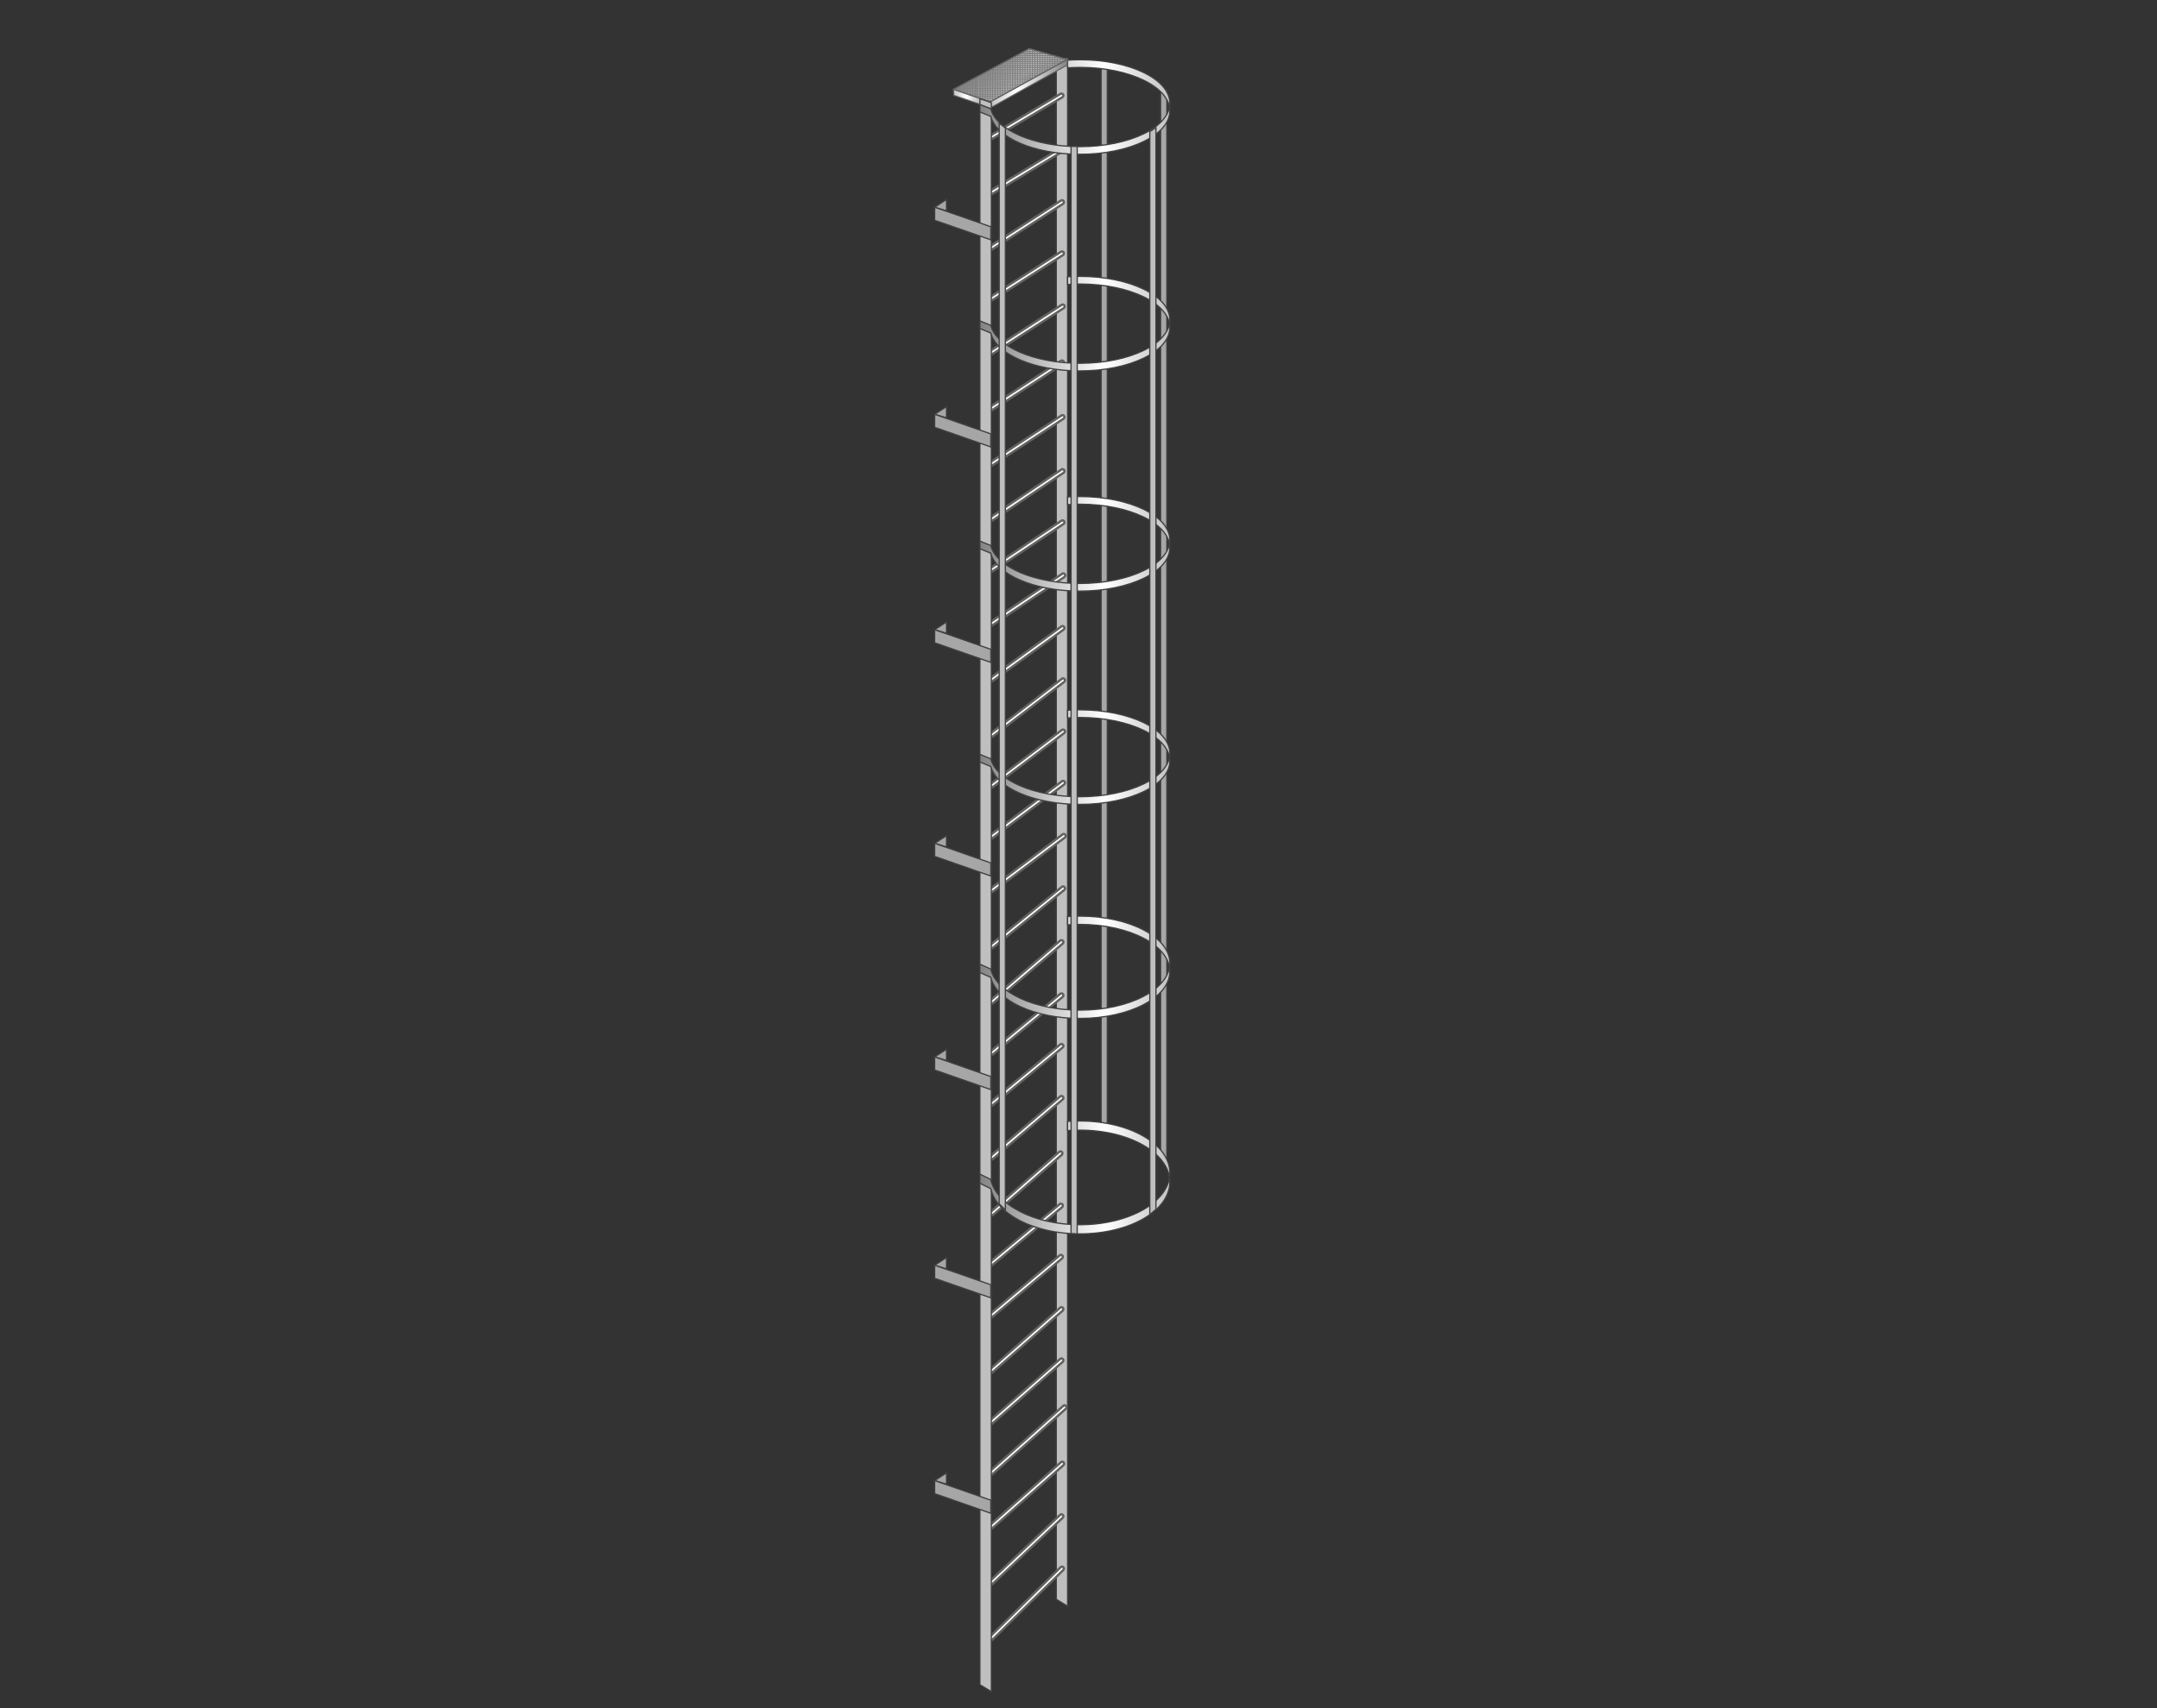 <?xml version="1.0" encoding="utf-8"?>
<!-- Generator: Adobe Illustrator 25.0.1, SVG Export Plug-In . SVG Version: 6.00 Build 0)  -->
<svg version="1.1" id="Layer_1" xmlns="http://www.w3.org/2000/svg" xmlns:xlink="http://www.w3.org/1999/xlink" x="0px" y="0px"
	 width="2000px" height="1584px" viewBox="0 0 2000 1584" style="enable-background:new 0 0 2000 1584;" xml:space="preserve">
<rect x="0" y="0" width="2000" height="1584" fill="#333333" stroke="none"/>
<style type="text/css">
	.st0{fill:#A6A6A6;stroke:#404040;stroke-width:1.143;stroke-linecap:round;}
	.st1{fill:#BFBFBF;stroke:#404040;stroke-width:1.143;stroke-linecap:round;}
	.st2{fill:none;stroke:#626261;stroke-width:5.717;stroke-linecap:round;}
	.st3{fill:none;stroke:#FFFFFF;stroke-width:1.429;stroke-linecap:round;}
	.st4{fill:url(#SVGID_1_);stroke:#404040;stroke-width:1.143;stroke-linecap:round;}
	.st5{fill:url(#SVGID_2_);stroke:#404040;stroke-width:1.143;stroke-linecap:round;}
	.st6{fill:url(#SVGID_3_);stroke:#404040;stroke-width:1.143;stroke-linecap:round;}
	.st7{fill:url(#SVGID_4_);stroke:#404040;stroke-width:1.143;stroke-linecap:round;}
	.st8{fill:url(#SVGID_5_);stroke:#404040;stroke-width:1.143;stroke-linecap:round;}
	.st9{fill:url(#SVGID_6_);stroke:#404040;stroke-width:1.143;stroke-linecap:round;}
	.st10{fill:#808080;stroke:#626261;}
	.st11{fill:url(#SVGID_7_);stroke:#626261;}
	.st12{stroke:#626261;}
	.st13{fill:#FFFFFF;stroke:#626261;}
	.st14{fill:url(#SVGID_8_);stroke:#626261;}
	.st15{fill:url(#SVGID_9_);stroke:#626261;}
	.st16{fill:url(#SVGID_10_);stroke:#626261;}
	.st17{fill:url(#SVGID_11_);stroke:#808080;}
	.st18{fill:url(#SVGID_12_);stroke:#808080;}
	.st19{fill:url(#SVGID_13_);stroke:#808080;}
	.st20{fill:url(#SVGID_14_);stroke:#808080;}
	.st21{fill:url(#SVGID_15_);stroke:#808080;}
	.st22{fill:url(#SVGID_16_);stroke:#808080;}
	.st23{fill:url(#SVGID_17_);stroke:#808080;}
	.st24{fill:url(#SVGID_18_);stroke:#808080;}
	.st25{fill:url(#SVGID_19_);stroke:#808080;}
	.st26{fill:url(#SVGID_20_);stroke:#808080;}
	.st27{fill:url(#SVGID_21_);stroke:#808080;}
	.st28{fill:url(#SVGID_22_);stroke:#808080;}
	.st29{fill:url(#SVGID_23_);stroke:#808080;}
	.st30{fill:url(#SVGID_24_);stroke:#808080;}
	.st31{fill:url(#SVGID_25_);stroke:#808080;}
	.st32{fill:url(#SVGID_26_);stroke:#808080;}
	.st33{fill:url(#SVGID_27_);stroke:#808080;}
	.st34{fill:url(#SVGID_28_);stroke:#808080;}
	.st35{fill:url(#SVGID_29_);stroke:#808080;}
	.st36{fill:url(#SVGID_30_);stroke:#808080;}
	.st37{fill:url(#SVGID_31_);stroke:#808080;}
	.st38{fill:url(#SVGID_32_);stroke:#808080;}
	.st39{fill:url(#SVGID_33_);stroke:#808080;}
	.st40{fill:url(#SVGID_34_);stroke:#808080;}
	.st41{fill:url(#SVGID_35_);stroke:#808080;}
	.st42{fill:url(#SVGID_36_);stroke:#808080;}
	.st43{fill:url(#SVGID_37_);stroke:#808080;}
	.st44{fill:url(#SVGID_38_);stroke:#808080;}
	.st45{fill:url(#SVGID_39_);stroke:#808080;}
	.st46{fill:url(#SVGID_40_);stroke:#808080;}
	.st47{fill:url(#SVGID_41_);stroke:#808080;}
	.st48{fill:url(#SVGID_42_);stroke:#808080;}
	.st49{fill:url(#SVGID_43_);stroke:#808080;}
	.st50{fill:url(#SVGID_44_);stroke:#808080;}
	.st51{fill:url(#SVGID_45_);stroke:#808080;}
	.st52{fill:url(#SVGID_46_);stroke:#808080;}
	.st53{fill:url(#SVGID_47_);stroke:#808080;}
	.st54{fill:url(#SVGID_48_);stroke:#808080;}
	.st55{fill:url(#SVGID_49_);stroke:#808080;}
	.st56{fill:url(#SVGID_50_);stroke:#808080;}
	.st57{fill:url(#SVGID_51_);stroke:#808080;}
	.st58{fill:url(#SVGID_52_);stroke:#808080;}
	.st59{fill:url(#SVGID_53_);stroke:#808080;}
	.st60{fill:url(#SVGID_54_);stroke:#808080;}
	.st61{fill:url(#SVGID_55_);stroke:#808080;}
	.st62{fill:url(#SVGID_56_);stroke:#808080;}
	.st63{fill:url(#SVGID_57_);stroke:#808080;}
	.st64{fill:url(#SVGID_58_);stroke:#808080;}
	.st65{fill:url(#SVGID_59_);stroke:#808080;}
	.st66{fill:url(#SVGID_60_);stroke:#808080;}
	.st67{fill:url(#SVGID_61_);stroke:#808080;}
	.st68{fill:url(#SVGID_62_);stroke:#808080;}
	.st69{fill:url(#SVGID_63_);stroke:#808080;}
	.st70{fill:url(#SVGID_64_);stroke:#808080;}
	.st71{fill:url(#SVGID_65_);stroke:#808080;}
	.st72{fill:url(#SVGID_66_);stroke:#808080;}
	.st73{fill:url(#SVGID_67_);stroke:#808080;}
	.st74{fill:url(#SVGID_68_);stroke:#808080;}
	.st75{fill:url(#SVGID_69_);stroke:#808080;}
	.st76{fill:url(#SVGID_70_);stroke:#808080;}
	.st77{fill:url(#SVGID_71_);stroke:#808080;}
	.st78{fill:url(#SVGID_72_);stroke:#808080;}
	.st79{fill:url(#SVGID_73_);stroke:#808080;}
	.st80{fill:url(#SVGID_74_);stroke:#808080;}
	.st81{fill:url(#SVGID_75_);stroke:#808080;}
	.st82{fill:url(#SVGID_76_);stroke:#808080;}
	.st83{fill:url(#SVGID_77_);stroke:#808080;}
	.st84{fill:url(#SVGID_78_);stroke:#808080;}
	.st85{fill:url(#SVGID_79_);stroke:#808080;}
	.st86{fill:url(#SVGID_80_);stroke:#808080;}
	.st87{fill:url(#SVGID_81_);stroke:#808080;}
	.st88{fill:url(#SVGID_82_);stroke:#808080;}
	.st89{fill:url(#SVGID_83_);stroke:#808080;}
	.st90{fill:url(#SVGID_84_);stroke:#808080;}
	.st91{fill:url(#SVGID_85_);stroke:#808080;}
	.st92{fill:url(#SVGID_86_);stroke:#808080;}
	.st93{fill:url(#SVGID_87_);stroke:#808080;}
	.st94{fill:url(#SVGID_88_);stroke:#808080;}
	.st95{fill:none;stroke:#626261;}
</style>
<polygon class="st0" points="866.6,192.2 877.6,185 877.6,195.5 "/>
<polygon class="st0" points="1026.7,1047.4 1026.7,57.8 1021,57.2 1021,1046.7 "/>
<polygon class="st0" points="1081.9,1080.8 1081.9,83.8 1076.1,80.5 1076.1,1071.9 "/>
<polygon class="st1" points="989.9,1489.6 989.9,55.8 979.4,52.1 979.4,1483.2 "/>
<line class="st2" x1="917.7" y1="128.1" x2="984.2" y2="88.6"/>
<line class="st2" x1="917.7" y1="179.2" x2="984.2" y2="139"/>
<line class="st2" x1="918.1" y1="230.4" x2="984.7" y2="187.5"/>
<line class="st2" x1="917.7" y1="277.8" x2="984.7" y2="235"/>
<line class="st2" x1="917.7" y1="327.8" x2="985.4" y2="284.2"/>
<line class="st2" x1="918.1" y1="379.4" x2="984.7" y2="336.1"/>
<line class="st2" x1="918.6" y1="430.5" x2="985.2" y2="386.8"/>
<line class="st2" x1="918.6" y1="481.7" x2="985.2" y2="436.9"/>
<line class="st2" x1="918.1" y1="529.2" x2="985.2" y2="484.4"/>
<line class="st2" x1="918.1" y1="579.1" x2="985.9" y2="533.6"/>
<line class="st2" x1="918.6" y1="630.7" x2="985.2" y2="582.4"/>
<line class="st2" x1="919.1" y1="681.9" x2="985.7" y2="630.9"/>
<line class="st2" x1="919.1" y1="728.8" x2="985.7" y2="678.4"/>
<line class="st2" x1="918.6" y1="776.3" x2="985.7" y2="726"/>
<line class="st2" x1="918.6" y1="826.2" x2="986.4" y2="775.2"/>
<line class="st2" x1="919.1" y1="877.9" x2="985.7" y2="823.9"/>
<line class="st2" x1="919.6" y1="929" x2="984.2" y2="873.7"/>
<line class="st2" x1="919.6" y1="976.4" x2="984.2" y2="923.1"/>
<line class="st2" x1="919.1" y1="1023.8" x2="984.2" y2="970"/>
<line class="st2" x1="919.1" y1="1073.8" x2="984.2" y2="1018.2"/>
<line class="st2" x1="919.6" y1="1125.4" x2="983.3" y2="1069.6"/>
<line class="st2" x1="917" y1="1173.5" x2="983.7" y2="1118.1"/>
<line class="st2" x1="917.7" y1="1221.1" x2="983.7" y2="1165.6"/>
<line class="st2" x1="918.1" y1="1272.2" x2="984.2" y2="1214.1"/>
<line class="st2" x1="918.1" y1="1319.6" x2="984.2" y2="1261.6"/>
<line class="st2" x1="917.7" y1="1367" x2="987.1" y2="1305.1"/>
<line class="st2" x1="917.7" y1="1417" x2="984.9" y2="1357.4"/>
<line class="st2" x1="918.1" y1="1468.6" x2="984.2" y2="1406.2"/>
<line class="st2" x1="918.6" y1="1519.7" x2="984.7" y2="1454.7"/>
<line class="st3" x1="917.7" y1="128.1" x2="984.2" y2="88.6"/>
<line class="st3" x1="917.7" y1="179.2" x2="984.2" y2="139"/>
<line class="st3" x1="918.1" y1="230.4" x2="984.7" y2="187.5"/>
<line class="st3" x1="917.7" y1="277.8" x2="984.7" y2="235"/>
<line class="st3" x1="917.7" y1="327.8" x2="985.4" y2="284.2"/>
<line class="st3" x1="918.1" y1="379.4" x2="984.7" y2="336.1"/>
<line class="st3" x1="918.6" y1="430.5" x2="985.2" y2="386.8"/>
<line class="st3" x1="918.6" y1="481.7" x2="985.2" y2="436.9"/>
<line class="st3" x1="918.1" y1="529.2" x2="985.2" y2="484.4"/>
<line class="st3" x1="918.1" y1="579.1" x2="985.9" y2="533.6"/>
<line class="st3" x1="918.6" y1="630.7" x2="985.2" y2="582.4"/>
<line class="st3" x1="919.1" y1="681.9" x2="985.7" y2="630.9"/>
<line class="st3" x1="919.1" y1="728.8" x2="985.7" y2="678.4"/>
<line class="st3" x1="918.6" y1="776.3" x2="985.7" y2="726"/>
<line class="st3" x1="918.6" y1="826.2" x2="986.4" y2="775.2"/>
<line class="st3" x1="919.1" y1="877.9" x2="985.7" y2="823.9"/>
<line class="st3" x1="919.6" y1="929" x2="984.2" y2="873.7"/>
<line class="st3" x1="919.6" y1="976.4" x2="984.2" y2="923.1"/>
<line class="st3" x1="919.1" y1="1023.8" x2="984.2" y2="970"/>
<line class="st3" x1="919.1" y1="1073.8" x2="984.2" y2="1018.2"/>
<line class="st3" x1="919.6" y1="1125.4" x2="983.3" y2="1069.6"/>
<line class="st3" x1="917" y1="1173.5" x2="983.7" y2="1118.1"/>
<line class="st3" x1="917.7" y1="1221.1" x2="983.7" y2="1165.6"/>
<line class="st3" x1="918.1" y1="1272.2" x2="984.2" y2="1214.1"/>
<line class="st3" x1="918.1" y1="1319.6" x2="984.2" y2="1261.6"/>
<line class="st3" x1="917.7" y1="1367" x2="987.1" y2="1305.1"/>
<line class="st3" x1="917.7" y1="1417" x2="984.9" y2="1357.4"/>
<line class="st3" x1="918.1" y1="1468.6" x2="984.2" y2="1406.2"/>
<line class="st3" x1="918.6" y1="1519.7" x2="984.7" y2="1454.7"/>
<polygon class="st1" points="919.2,1568.8 919.2,93.6 908.6,89.9 908.6,1562.4 "/>
<linearGradient id="SVGID_1_" gradientUnits="userSpaceOnUse" x1="1146.77" y1="-52.267" x2="870.655" y2="-52.267" gradientTransform="matrix(0.665 0 0 0.665 325.751 134.064)">
	<stop  offset="0" style="stop-color:#BFBFBF"/>
	<stop  offset="0.35" style="stop-color:#FFFFFF"/>
	<stop  offset="1" style="stop-color:#808080"/>
</linearGradient>
<path class="st4" d="M989.9,62.9c3.7-0.2,7.5-0.4,11.4-0.4c46,0,83.4,18.1,83.4,40.3c0,22.3-37.3,40.3-83.4,40.3
	c-42.5,0-77.5-15.4-82.7-35.2l-10-4.1v-7.1l10,4.1c5.2,19.9,40.2,35.2,82.7,35.2c46,0,83.4-18.1,83.4-40.3
	c0-22.3-37.3-40.3-83.4-40.3c-3.9,0-7.7,0.1-11.4,0.4L989.9,62.9z"/>
<linearGradient id="SVGID_2_" gradientUnits="userSpaceOnUse" x1="1146.77" y1="249.738" x2="870.655" y2="249.738" gradientTransform="matrix(0.665 0 0 0.665 325.751 134.064)">
	<stop  offset="0" style="stop-color:#BFBFBF"/>
	<stop  offset="0.35" style="stop-color:#FFFFFF"/>
	<stop  offset="1" style="stop-color:#808080"/>
</linearGradient>
<path class="st5" d="M989.9,263.8c3.7-0.2,7.5-0.4,11.4-0.4c46,0,83.4,18.1,83.4,40.3c0,22.3-37.3,40.3-83.4,40.3
	c-42.5,0-77.5-15.4-82.7-35.2l-10-4.1v-7.1l10,4.1c5.2,19.9,40.2,35.2,82.7,35.2c46,0,83.4-18.1,83.4-40.3
	c0-22.3-37.3-40.3-83.4-40.3c-3.9,0-7.7,0.1-11.4,0.4L989.9,263.8z"/>
<linearGradient id="SVGID_3_" gradientUnits="userSpaceOnUse" x1="1146.77" y1="556.626" x2="870.655" y2="556.626" gradientTransform="matrix(0.665 0 0 0.665 325.751 134.064)">
	<stop  offset="0" style="stop-color:#BFBFBF"/>
	<stop  offset="0.35" style="stop-color:#FFFFFF"/>
	<stop  offset="1" style="stop-color:#808080"/>
</linearGradient>
<path class="st6" d="M989.9,468c3.7-0.2,7.5-0.4,11.4-0.4c46,0,83.4,18.1,83.4,40.3c0,22.3-37.3,40.3-83.4,40.3
	c-42.5,0-77.5-15.4-82.7-35.2l-10-4.1v-7.1l10,4.1c5.2,19.9,40.2,35.2,82.7,35.2c46,0,83.4-18.1,83.4-40.3
	c0-22.3-37.3-40.3-83.4-40.3c-3.9,0-7.7,0.1-11.4,0.4L989.9,468z"/>
<linearGradient id="SVGID_4_" gradientUnits="userSpaceOnUse" x1="1146.77" y1="853.924" x2="870.655" y2="853.924" gradientTransform="matrix(0.665 0 0 0.665 325.751 134.064)">
	<stop  offset="0" style="stop-color:#BFBFBF"/>
	<stop  offset="0.35" style="stop-color:#FFFFFF"/>
	<stop  offset="1" style="stop-color:#808080"/>
</linearGradient>
<path class="st7" d="M989.9,665.8c3.7-0.2,7.5-0.4,11.4-0.4c46,0,83.4,18.1,83.4,40.3c0,22.3-37.3,40.3-83.4,40.3
	c-42.5,0-77.5-15.4-82.7-35.2l-10-4.1v-7.1l10,4.1c5.2,19.9,40.2,35.2,82.7,35.2c46,0,83.4-18.1,83.4-40.3
	c0-22.3-37.3-40.3-83.4-40.3c-3.9,0-7.7,0.1-11.4,0.4L989.9,665.8z"/>
<linearGradient id="SVGID_5_" gradientUnits="userSpaceOnUse" x1="1146.77" y1="1146.936" x2="870.655" y2="1146.936" gradientTransform="matrix(0.665 0 0 0.665 325.751 134.064)">
	<stop  offset="0" style="stop-color:#BFBFBF"/>
	<stop  offset="0.35" style="stop-color:#FFFFFF"/>
	<stop  offset="1" style="stop-color:#808080"/>
</linearGradient>
<path class="st8" d="M989.9,857.7c3.7-0.3,7.5-0.4,11.4-0.4c46,0,83.4,19.5,83.4,43.6s-37.3,43.6-83.4,43.6
	c-42.5,0-77.5-16.6-82.7-38.1l-10-4.5v-7.7l10,4.5c5.2,21.5,40.2,38.1,82.7,38.1c46,0,83.4-19.5,83.4-43.6
	c0-24.1-37.3-43.6-83.4-43.6c-3.9,0-7.7,0.1-11.4,0.4L989.9,857.7z"/>
<linearGradient id="SVGID_6_" gradientUnits="userSpaceOnUse" x1="1146.77" y1="1439.785" x2="870.655" y2="1439.785" gradientTransform="matrix(0.665 0 0 0.665 325.751 134.064)">
	<stop  offset="0" style="stop-color:#BFBFBF"/>
	<stop  offset="0.35" style="stop-color:#FFFFFF"/>
	<stop  offset="1" style="stop-color:#808080"/>
</linearGradient>
<path class="st9" d="M989.9,1048.5c3.7-0.3,7.5-0.4,11.4-0.4c46,0,83.4,21.5,83.4,48.1c0,26.6-37.3,48.1-83.4,48.1
	c-42.5,0-77.5-18.3-82.7-42l-10-4.9v-8.5l10,4.9c5.2,23.7,40.2,42,82.7,42c46,0,83.4-21.5,83.4-48.1c0-26.6-37.3-48.1-83.4-48.1
	c-3.9,0-7.7,0.2-11.4,0.4L989.9,1048.5z"/>
<polygon class="st1" points="1071.8,1121.6 1071.8,118.3 1066.1,122.1 1066.1,1126.4 "/>
<polygon class="st1" points="998.8,1144.3 998.8,135.8 993.1,135.8 993.1,1143.9 "/>
<polygon class="st1" points="932.2,1122 932.2,118.7 926.5,114.3 926.5,1116.5 "/>
<polygon class="st0" points="918.7,210.3 866.6,192.2 866.6,204.3 918.7,222.4 "/>
<polygon class="st0" points="866.6,384.2 877.6,377.1 877.6,387.5 "/>
<polygon class="st0" points="918.7,402.4 866.6,384.2 866.6,396.3 918.7,414.5 "/>
<polygon class="st0" points="866.6,584 877.6,576.8 877.6,587.3 "/>
<polygon class="st0" points="918.7,602.2 866.6,584 866.6,596.1 918.7,614.3 "/>
<polygon class="st0" points="866.6,782.1 877.6,775 877.6,785.4 "/>
<polygon class="st0" points="918.7,800.3 866.6,782.1 866.6,794.2 918.7,812.4 "/>
<polygon class="st0" points="866.6,980.2 877.6,973.1 877.6,983.5 "/>
<polygon class="st0" points="918.7,998.4 866.6,980.2 866.6,992.3 918.7,1010.5 "/>
<polygon class="st0" points="866.6,1173.4 877.6,1166.2 877.6,1176.7 "/>
<polygon class="st0" points="918.7,1191.5 866.6,1173.4 866.6,1185.5 918.7,1203.6 "/>
<polygon class="st0" points="866.6,1373.1 877.6,1366 877.6,1376.4 "/>
<polygon class="st0" points="918.7,1391.3 866.6,1373.1 866.6,1385.2 918.7,1403.4 "/>
<g>
	<g>
		<g>
			<polygon class="st10" points="959.9,53.7 960,75.8 960.8,76.3 960.7,54.3 			"/>
			<g>
				
					<linearGradient id="SVGID_7_" gradientUnits="userSpaceOnUse" x1="893.259" y1="85.201" x2="905.642" y2="72.819" gradientTransform="matrix(1 -5.700000e-03 5.700000e-03 1 64.955 -7.176)">
					<stop  offset="0" style="stop-color:#BFBFBF"/>
					<stop  offset="0.35" style="stop-color:#FFFFFF"/>
					<stop  offset="1" style="stop-color:#808080"/>
				</linearGradient>
				<path class="st11" d="M959.9,61.2l16.2,4.7l-16.2,7.8V61.2z"/>
			</g>
			<polygon class="st10" points="954.3,75.6 950.6,77.9 950.6,53.4 954.1,50.8 			"/>
			<path class="st12" d="M952.2,58.2c0.2-0.1,0.4-0.1,0.5,0c0.2,0.2,0.2,0.5,0,0.8c-0.2,0.3-0.6,0.4-0.8,0.2c0,0,0-0.1-0.1-0.1
				c0.1,0,0.2-0.1,0.3-0.2C952.4,58.7,952.4,58.4,952.2,58.2z"/>
			<path class="st13" d="M951.9,58.4c0.1-0.1,0.1-0.2,0.2-0.2c0,0,0,0,0.1,0c0.2,0.2,0.2,0.5,0,0.7c-0.1,0.1-0.2,0.2-0.3,0.2
				C951.8,59,951.8,58.7,951.9,58.4z"/>
			<path class="st12" d="M952.3,73.3c0.2-0.1,0.4-0.1,0.5,0c0.2,0.2,0.2,0.5,0,0.8c-0.2,0.3-0.6,0.4-0.8,0.2c0,0,0-0.1-0.1-0.1
				c0.1,0,0.2-0.1,0.3-0.2C952.5,73.8,952.5,73.4,952.3,73.3z"/>
			<path class="st13" d="M952,73.5c0.1-0.1,0.1-0.2,0.2-0.2c0,0,0,0,0.1,0c0.2,0.2,0.2,0.5,0,0.7c-0.1,0.1-0.2,0.2-0.3,0.2
				C951.8,74,951.8,73.7,952,73.5z"/>
		</g>
		
			<linearGradient id="SVGID_8_" gradientUnits="userSpaceOnUse" x1="-4215.69" y1="-545.423" x2="-4103.031" y2="-658.082" gradientTransform="matrix(-0.36 2.000000e-03 2.000000e-03 0.36 -559.261 293.934)">
			<stop  offset="0" style="stop-color:#BFBFBF"/>
			<stop  offset="0.35" style="stop-color:#FFFFFF"/>
			<stop  offset="1" style="stop-color:#808080"/>
		</linearGradient>
		<polygon class="st14" points="884.2,82.8 954.3,45.1 989.6,55.2 920.7,96.3 		"/>
		
			<linearGradient id="SVGID_9_" gradientUnits="userSpaceOnUse" x1="-4103.947" y1="-577.795" x2="-4309.131" y2="-577.795" gradientTransform="matrix(-0.36 2.000000e-03 2.000000e-03 0.36 -559.261 293.934)">
			<stop  offset="0" style="stop-color:#BFBFBF"/>
			<stop  offset="0.35" style="stop-color:#FFFFFF"/>
			<stop  offset="1" style="stop-color:#808080"/>
		</linearGradient>
		<polygon class="st15" points="989.6,55 918.1,94.5 918.3,100 989.5,60.3 		"/>
		
			<linearGradient id="SVGID_10_" gradientUnits="userSpaceOnUse" x1="-4011.02" y1="-540.177" x2="-4108.22" y2="-540.177" gradientTransform="matrix(-0.36 2.000000e-03 2.000000e-03 0.36 -559.261 293.934)">
			<stop  offset="0" style="stop-color:#BFBFBF"/>
			<stop  offset="0.35" style="stop-color:#FFFFFF"/>
			<stop  offset="1" style="stop-color:#808080"/>
		</linearGradient>
		<polygon class="st16" points="918.1,94.5 884.1,82.9 884.3,88.4 918,99.8 		"/>
	</g>
	<g>
		<g>
			
				<linearGradient id="SVGID_11_" gradientUnits="userSpaceOnUse" x1="1041.213" y1="46.013" x2="1046.24" y2="46.013" gradientTransform="matrix(-1 0 0 1 1998.973 0)">
				<stop  offset="0" style="stop-color:#BFBFBF"/>
				<stop  offset="0.35" style="stop-color:#FFFFFF"/>
				<stop  offset="1" style="stop-color:#808080"/>
			</linearGradient>
			<line class="st17" x1="957.8" y1="46" x2="952.7" y2="46"/>
			
				<linearGradient id="SVGID_12_" gradientUnits="userSpaceOnUse" x1="1036.578" y1="47.56" x2="1048.989" y2="47.56" gradientTransform="matrix(-1 0 0 1 1998.973 0)">
				<stop  offset="0" style="stop-color:#BFBFBF"/>
				<stop  offset="0.35" style="stop-color:#FFFFFF"/>
				<stop  offset="1" style="stop-color:#808080"/>
			</linearGradient>
			<line class="st18" x1="962.4" y1="47.6" x2="950" y2="47.5"/>
			
				<linearGradient id="SVGID_13_" gradientUnits="userSpaceOnUse" x1="1031.237" y1="49.032" x2="1051.346" y2="49.032" gradientTransform="matrix(-1 0 0 1 1998.973 0)">
				<stop  offset="0" style="stop-color:#BFBFBF"/>
				<stop  offset="0.35" style="stop-color:#FFFFFF"/>
				<stop  offset="1" style="stop-color:#808080"/>
			</linearGradient>
			<line class="st19" x1="967.7" y1="49.1" x2="947.6" y2="49"/>
			
				<linearGradient id="SVGID_14_" gradientUnits="userSpaceOnUse" x1="1026.68" y1="50.164" x2="1054.017" y2="50.164" gradientTransform="matrix(-1 0 0 1 1998.973 0)">
				<stop  offset="0" style="stop-color:#BFBFBF"/>
				<stop  offset="0.35" style="stop-color:#FFFFFF"/>
				<stop  offset="1" style="stop-color:#808080"/>
			</linearGradient>
			<line class="st20" x1="972.3" y1="50.2" x2="945" y2="50.2"/>
			
				<linearGradient id="SVGID_15_" gradientUnits="userSpaceOnUse" x1="1022.046" y1="51.637" x2="1056.452" y2="51.637" gradientTransform="matrix(-1 0 0 1 1998.973 0)">
				<stop  offset="0" style="stop-color:#BFBFBF"/>
				<stop  offset="0.35" style="stop-color:#FFFFFF"/>
				<stop  offset="1" style="stop-color:#808080"/>
			</linearGradient>
			<line class="st21" x1="976.9" y1="51.6" x2="942.5" y2="51.7"/>
			
				<linearGradient id="SVGID_16_" gradientUnits="userSpaceOnUse" x1="1017.097" y1="53.061" x2="1059.175" y2="53.061" gradientTransform="matrix(-1 0 0 1 1998.973 0)">
				<stop  offset="0" style="stop-color:#BFBFBF"/>
				<stop  offset="0.35" style="stop-color:#FFFFFF"/>
				<stop  offset="1" style="stop-color:#808080"/>
			</linearGradient>
			<line class="st22" x1="981.9" y1="53" x2="939.8" y2="53.1"/>
			
				<linearGradient id="SVGID_17_" gradientUnits="userSpaceOnUse" x1="1009.056" y1="54.498" x2="1061.793" y2="54.498" gradientTransform="matrix(-1 0 0 1 1998.973 0)">
				<stop  offset="0" style="stop-color:#BFBFBF"/>
				<stop  offset="0.35" style="stop-color:#FFFFFF"/>
				<stop  offset="1" style="stop-color:#808080"/>
			</linearGradient>
			<line class="st23" x1="989.9" y1="54.5" x2="937.2" y2="54.5"/>
			
				<linearGradient id="SVGID_18_" gradientUnits="userSpaceOnUse" x1="1011.57" y1="55.869" x2="1064.228" y2="55.869" gradientTransform="matrix(-1 0 0 1 1998.973 0)">
				<stop  offset="0" style="stop-color:#BFBFBF"/>
				<stop  offset="0.35" style="stop-color:#FFFFFF"/>
				<stop  offset="1" style="stop-color:#808080"/>
			</linearGradient>
			<line class="st24" x1="987.4" y1="55.9" x2="934.7" y2="55.8"/>
			
				<linearGradient id="SVGID_19_" gradientUnits="userSpaceOnUse" x1="1014.087" y1="57.242" x2="1066.742" y2="57.242" gradientTransform="matrix(-1 0 0 1 1998.973 0)">
				<stop  offset="0" style="stop-color:#BFBFBF"/>
				<stop  offset="0.35" style="stop-color:#FFFFFF"/>
				<stop  offset="1" style="stop-color:#808080"/>
			</linearGradient>
			<line class="st25" x1="984.9" y1="57.3" x2="932.2" y2="57.2"/>
			
				<linearGradient id="SVGID_20_" gradientUnits="userSpaceOnUse" x1="1016.6" y1="58.576" x2="1069.413" y2="58.576" gradientTransform="matrix(-1 0 0 1 1998.973 0)">
				<stop  offset="0" style="stop-color:#BFBFBF"/>
				<stop  offset="0.35" style="stop-color:#FFFFFF"/>
				<stop  offset="1" style="stop-color:#808080"/>
			</linearGradient>
			<line class="st26" x1="982.4" y1="58.7" x2="929.6" y2="58.5"/>
			
				<linearGradient id="SVGID_21_" gradientUnits="userSpaceOnUse" x1="1019.115" y1="60.062" x2="1071.848" y2="60.062" gradientTransform="matrix(-1 0 0 1 1998.973 0)">
				<stop  offset="0" style="stop-color:#BFBFBF"/>
				<stop  offset="0.35" style="stop-color:#FFFFFF"/>
				<stop  offset="1" style="stop-color:#808080"/>
			</linearGradient>
			<line class="st27" x1="979.9" y1="60.1" x2="927.1" y2="60.1"/>
			
				<linearGradient id="SVGID_22_" gradientUnits="userSpaceOnUse" x1="1021.631" y1="61.434" x2="1074.676" y2="61.434" gradientTransform="matrix(-1 0 0 1 1998.973 0)">
				<stop  offset="0" style="stop-color:#BFBFBF"/>
				<stop  offset="0.35" style="stop-color:#FFFFFF"/>
				<stop  offset="1" style="stop-color:#808080"/>
			</linearGradient>
			<line class="st28" x1="977.3" y1="61.5" x2="924.3" y2="61.4"/>
			
				<linearGradient id="SVGID_23_" gradientUnits="userSpaceOnUse" x1="1024.145" y1="62.768" x2="1077.111" y2="62.768" gradientTransform="matrix(-1 0 0 1 1998.973 0)">
				<stop  offset="0" style="stop-color:#BFBFBF"/>
				<stop  offset="0.35" style="stop-color:#FFFFFF"/>
				<stop  offset="1" style="stop-color:#808080"/>
			</linearGradient>
			<line class="st29" x1="974.8" y1="62.8" x2="921.9" y2="62.7"/>
			
				<linearGradient id="SVGID_24_" gradientUnits="userSpaceOnUse" x1="1026.661" y1="64.216" x2="1079.703" y2="64.216" gradientTransform="matrix(-1 0 0 1 1998.973 0)">
				<stop  offset="0" style="stop-color:#BFBFBF"/>
				<stop  offset="0.35" style="stop-color:#FFFFFF"/>
				<stop  offset="1" style="stop-color:#808080"/>
			</linearGradient>
			<line class="st30" x1="972.3" y1="64.2" x2="919.3" y2="64.2"/>
			
				<linearGradient id="SVGID_25_" gradientUnits="userSpaceOnUse" x1="1029.175" y1="65.513" x2="1082.295" y2="65.513" gradientTransform="matrix(-1 0 0 1 1998.973 0)">
				<stop  offset="0" style="stop-color:#BFBFBF"/>
				<stop  offset="0.35" style="stop-color:#FFFFFF"/>
				<stop  offset="1" style="stop-color:#808080"/>
			</linearGradient>
			<line class="st31" x1="969.8" y1="65.6" x2="916.7" y2="65.4"/>
			
				<linearGradient id="SVGID_26_" gradientUnits="userSpaceOnUse" x1="1031.688" y1="66.961" x2="1084.73" y2="66.961" gradientTransform="matrix(-1 0 0 1 1998.973 0)">
				<stop  offset="0" style="stop-color:#BFBFBF"/>
				<stop  offset="0.35" style="stop-color:#FFFFFF"/>
				<stop  offset="1" style="stop-color:#808080"/>
			</linearGradient>
			<line class="st32" x1="967.3" y1="67" x2="914.2" y2="66.9"/>
			
				<linearGradient id="SVGID_27_" gradientUnits="userSpaceOnUse" x1="1034.205" y1="68.333" x2="1087.244" y2="68.333" gradientTransform="matrix(-1 0 0 1 1998.973 0)">
				<stop  offset="0" style="stop-color:#BFBFBF"/>
				<stop  offset="0.35" style="stop-color:#FFFFFF"/>
				<stop  offset="1" style="stop-color:#808080"/>
			</linearGradient>
			<line class="st33" x1="964.8" y1="68.4" x2="911.7" y2="68.3"/>
			
				<linearGradient id="SVGID_28_" gradientUnits="userSpaceOnUse" x1="1036.72" y1="69.705" x2="1089.836" y2="69.705" gradientTransform="matrix(-1 0 0 1 1998.973 0)">
				<stop  offset="0" style="stop-color:#BFBFBF"/>
				<stop  offset="0.35" style="stop-color:#FFFFFF"/>
				<stop  offset="1" style="stop-color:#808080"/>
			</linearGradient>
			<line class="st34" x1="962.3" y1="69.8" x2="909.1" y2="69.6"/>
			
				<linearGradient id="SVGID_29_" gradientUnits="userSpaceOnUse" x1="1039.233" y1="71.09" x2="1093.36" y2="71.09" gradientTransform="matrix(-1 0 0 1 1998.973 0)">
				<stop  offset="0" style="stop-color:#BFBFBF"/>
				<stop  offset="0.35" style="stop-color:#FFFFFF"/>
				<stop  offset="1" style="stop-color:#808080"/>
			</linearGradient>
			<line class="st35" x1="959.7" y1="71.2" x2="905.6" y2="71"/>
			
				<linearGradient id="SVGID_30_" gradientUnits="userSpaceOnUse" x1="1041.749" y1="72.475" x2="1095.875" y2="72.475" gradientTransform="matrix(-1 0 0 1 1998.973 0)">
				<stop  offset="0" style="stop-color:#BFBFBF"/>
				<stop  offset="0.35" style="stop-color:#FFFFFF"/>
				<stop  offset="1" style="stop-color:#808080"/>
			</linearGradient>
			<line class="st36" x1="957.2" y1="72.5" x2="903.1" y2="72.4"/>
			
				<linearGradient id="SVGID_31_" gradientUnits="userSpaceOnUse" x1="1044.264" y1="73.861" x2="1098.389" y2="73.861" gradientTransform="matrix(-1 0 0 1 1998.973 0)">
				<stop  offset="0" style="stop-color:#BFBFBF"/>
				<stop  offset="0.35" style="stop-color:#FFFFFF"/>
				<stop  offset="1" style="stop-color:#808080"/>
			</linearGradient>
			<line class="st37" x1="954.7" y1="73.9" x2="900.6" y2="73.8"/>
			
				<linearGradient id="SVGID_32_" gradientUnits="userSpaceOnUse" x1="1046.78" y1="75.247" x2="1100.904" y2="75.247" gradientTransform="matrix(-1 0 0 1 1998.973 0)">
				<stop  offset="0" style="stop-color:#BFBFBF"/>
				<stop  offset="0.35" style="stop-color:#FFFFFF"/>
				<stop  offset="1" style="stop-color:#808080"/>
			</linearGradient>
			<line class="st38" x1="952.2" y1="75.3" x2="898.1" y2="75.2"/>
			
				<linearGradient id="SVGID_33_" gradientUnits="userSpaceOnUse" x1="1049.295" y1="76.632" x2="1103.419" y2="76.632" gradientTransform="matrix(-1 0 0 1 1998.973 0)">
				<stop  offset="0" style="stop-color:#BFBFBF"/>
				<stop  offset="0.35" style="stop-color:#FFFFFF"/>
				<stop  offset="1" style="stop-color:#808080"/>
			</linearGradient>
			<line class="st39" x1="949.7" y1="76.7" x2="895.6" y2="76.6"/>
			
				<linearGradient id="SVGID_34_" gradientUnits="userSpaceOnUse" x1="1051.809" y1="78.018" x2="1105.935" y2="78.018" gradientTransform="matrix(-1 0 0 1 1998.973 0)">
				<stop  offset="0" style="stop-color:#BFBFBF"/>
				<stop  offset="0.35" style="stop-color:#FFFFFF"/>
				<stop  offset="1" style="stop-color:#808080"/>
			</linearGradient>
			<line class="st40" x1="947.2" y1="78.1" x2="893" y2="78"/>
			
				<linearGradient id="SVGID_35_" gradientUnits="userSpaceOnUse" x1="1054.322" y1="79.403" x2="1108.448" y2="79.403" gradientTransform="matrix(-1 0 0 1 1998.973 0)">
				<stop  offset="0" style="stop-color:#BFBFBF"/>
				<stop  offset="0.35" style="stop-color:#FFFFFF"/>
				<stop  offset="1" style="stop-color:#808080"/>
			</linearGradient>
			<line class="st41" x1="944.7" y1="79.5" x2="890.5" y2="79.3"/>
			
				<linearGradient id="SVGID_36_" gradientUnits="userSpaceOnUse" x1="1056.839" y1="80.789" x2="1110.963" y2="80.789" gradientTransform="matrix(-1 0 0 1 1998.973 0)">
				<stop  offset="0" style="stop-color:#BFBFBF"/>
				<stop  offset="0.35" style="stop-color:#FFFFFF"/>
				<stop  offset="1" style="stop-color:#808080"/>
			</linearGradient>
			<line class="st42" x1="942.1" y1="80.9" x2="888" y2="80.7"/>
			
				<linearGradient id="SVGID_37_" gradientUnits="userSpaceOnUse" x1="1059.354" y1="82.175" x2="1113.479" y2="82.175" gradientTransform="matrix(-1 0 0 1 1998.973 0)">
				<stop  offset="0" style="stop-color:#BFBFBF"/>
				<stop  offset="0.35" style="stop-color:#FFFFFF"/>
				<stop  offset="1" style="stop-color:#808080"/>
			</linearGradient>
			<line class="st43" x1="939.6" y1="82.2" x2="885.5" y2="82.1"/>
			
				<linearGradient id="SVGID_38_" gradientUnits="userSpaceOnUse" x1="1061.867" y1="83.54" x2="1111.595" y2="83.54" gradientTransform="matrix(-1 0 0 1 1998.973 0)">
				<stop  offset="0" style="stop-color:#BFBFBF"/>
				<stop  offset="0.35" style="stop-color:#FFFFFF"/>
				<stop  offset="1" style="stop-color:#808080"/>
			</linearGradient>
			<line class="st44" x1="937.1" y1="83.6" x2="887.4" y2="83.5"/>
			
				<linearGradient id="SVGID_39_" gradientUnits="userSpaceOnUse" x1="1064.382" y1="84.988" x2="1107.511" y2="84.988" gradientTransform="matrix(-1 0 0 1 1998.973 0)">
				<stop  offset="0" style="stop-color:#BFBFBF"/>
				<stop  offset="0.35" style="stop-color:#FFFFFF"/>
				<stop  offset="1" style="stop-color:#808080"/>
			</linearGradient>
			<line class="st45" x1="934.6" y1="85" x2="891.5" y2="85"/>
			
				<linearGradient id="SVGID_40_" gradientUnits="userSpaceOnUse" x1="1066.898" y1="86.435" x2="1104.211" y2="86.435" gradientTransform="matrix(-1 0 0 1 1998.973 0)">
				<stop  offset="0" style="stop-color:#BFBFBF"/>
				<stop  offset="0.35" style="stop-color:#FFFFFF"/>
				<stop  offset="1" style="stop-color:#808080"/>
			</linearGradient>
			<line class="st46" x1="932.1" y1="86.4" x2="894.8" y2="86.5"/>
			
				<linearGradient id="SVGID_41_" gradientUnits="userSpaceOnUse" x1="1069.413" y1="87.808" x2="1100.598" y2="87.808" gradientTransform="matrix(-1 0 0 1 1998.973 0)">
				<stop  offset="0" style="stop-color:#BFBFBF"/>
				<stop  offset="0.35" style="stop-color:#FFFFFF"/>
				<stop  offset="1" style="stop-color:#808080"/>
			</linearGradient>
			<line class="st47" x1="929.6" y1="87.8" x2="898.4" y2="87.8"/>
			
				<linearGradient id="SVGID_42_" gradientUnits="userSpaceOnUse" x1="1071.929" y1="89.105" x2="1097.142" y2="89.105" gradientTransform="matrix(-1 0 0 1 1998.973 0)">
				<stop  offset="0" style="stop-color:#BFBFBF"/>
				<stop  offset="0.35" style="stop-color:#FFFFFF"/>
				<stop  offset="1" style="stop-color:#808080"/>
			</linearGradient>
			<line class="st48" x1="927" y1="89.2" x2="901.8" y2="89"/>
			
				<linearGradient id="SVGID_43_" gradientUnits="userSpaceOnUse" x1="1074.443" y1="90.476" x2="1093.057" y2="90.476" gradientTransform="matrix(-1 0 0 1 1998.973 0)">
				<stop  offset="0" style="stop-color:#BFBFBF"/>
				<stop  offset="0.35" style="stop-color:#FFFFFF"/>
				<stop  offset="1" style="stop-color:#808080"/>
			</linearGradient>
			<line class="st49" x1="924.5" y1="90.6" x2="905.9" y2="90.4"/>
			
				<linearGradient id="SVGID_44_" gradientUnits="userSpaceOnUse" x1="1076.956" y1="91.924" x2="1088.972" y2="91.924" gradientTransform="matrix(-1 0 0 1 1998.973 0)">
				<stop  offset="0" style="stop-color:#BFBFBF"/>
				<stop  offset="0.35" style="stop-color:#FFFFFF"/>
				<stop  offset="1" style="stop-color:#808080"/>
			</linearGradient>
			<line class="st50" x1="922" y1="91.9" x2="910" y2="91.9"/>
			
				<linearGradient id="SVGID_45_" gradientUnits="userSpaceOnUse" x1="1079.472" y1="93.296" x2="1085.673" y2="93.296" gradientTransform="matrix(-1 0 0 1 1998.973 0)">
				<stop  offset="0" style="stop-color:#BFBFBF"/>
				<stop  offset="0.35" style="stop-color:#FFFFFF"/>
				<stop  offset="1" style="stop-color:#808080"/>
			</linearGradient>
			<line class="st51" x1="919.5" y1="93.3" x2="913.3" y2="93.3"/>
		</g>
		<g>
			
				<linearGradient id="SVGID_46_" gradientUnits="userSpaceOnUse" x1="1110.844" y1="82.247" x2="1110.844" y2="82.247" gradientTransform="matrix(-1 0 0 1 1998.973 0)">
				<stop  offset="0" style="stop-color:#BFBFBF"/>
				<stop  offset="0.35" style="stop-color:#FFFFFF"/>
				<stop  offset="1" style="stop-color:#808080"/>
			</linearGradient>
			<line class="st52" x1="888.1" y1="80.4" x2="888.1" y2="84.1"/>
			
				<linearGradient id="SVGID_47_" gradientUnits="userSpaceOnUse" x1="1108.538" y1="81.921" x2="1108.538" y2="81.921" gradientTransform="matrix(-1 0 0 1 1998.973 0)">
				<stop  offset="0" style="stop-color:#BFBFBF"/>
				<stop  offset="0.35" style="stop-color:#FFFFFF"/>
				<stop  offset="1" style="stop-color:#808080"/>
			</linearGradient>
			<line class="st53" x1="890.4" y1="79" x2="890.4" y2="84.9"/>
			
				<linearGradient id="SVGID_48_" gradientUnits="userSpaceOnUse" x1="1106.232" y1="81.791" x2="1106.232" y2="81.791" gradientTransform="matrix(-1 0 0 1 1998.973 0)">
				<stop  offset="0" style="stop-color:#BFBFBF"/>
				<stop  offset="0.35" style="stop-color:#FFFFFF"/>
				<stop  offset="1" style="stop-color:#808080"/>
			</linearGradient>
			<line class="st54" x1="892.7" y1="77.9" x2="892.7" y2="85.6"/>
			
				<linearGradient id="SVGID_49_" gradientUnits="userSpaceOnUse" x1="1103.925" y1="81.595" x2="1103.925" y2="81.595" gradientTransform="matrix(-1 0 0 1 1998.973 0)">
				<stop  offset="0" style="stop-color:#BFBFBF"/>
				<stop  offset="0.35" style="stop-color:#FFFFFF"/>
				<stop  offset="1" style="stop-color:#808080"/>
			</linearGradient>
			<line class="st55" x1="895" y1="76.9" x2="895" y2="86.3"/>
			
				<linearGradient id="SVGID_50_" gradientUnits="userSpaceOnUse" x1="1101.619" y1="81.269" x2="1101.619" y2="81.269" gradientTransform="matrix(-1 0 0 1 1998.973 0)">
				<stop  offset="0" style="stop-color:#BFBFBF"/>
				<stop  offset="0.35" style="stop-color:#FFFFFF"/>
				<stop  offset="1" style="stop-color:#808080"/>
			</linearGradient>
			<line class="st56" x1="897.4" y1="75.3" x2="897.4" y2="87.2"/>
			
				<linearGradient id="SVGID_51_" gradientUnits="userSpaceOnUse" x1="1099.313" y1="81.204" x2="1099.313" y2="81.204" gradientTransform="matrix(-1 0 0 1 1998.973 0)">
				<stop  offset="0" style="stop-color:#BFBFBF"/>
				<stop  offset="0.35" style="stop-color:#FFFFFF"/>
				<stop  offset="1" style="stop-color:#808080"/>
			</linearGradient>
			<line class="st57" x1="899.7" y1="74.6" x2="899.7" y2="87.9"/>
			
				<linearGradient id="SVGID_52_" gradientUnits="userSpaceOnUse" x1="1097.007" y1="81.242" x2="1097.007" y2="81.242" gradientTransform="matrix(-1 0 0 1 1998.973 0)">
				<stop  offset="0" style="stop-color:#BFBFBF"/>
				<stop  offset="0.35" style="stop-color:#FFFFFF"/>
				<stop  offset="1" style="stop-color:#808080"/>
			</linearGradient>
			<line class="st58" x1="902" y1="73.5" x2="902" y2="89"/>
			
				<linearGradient id="SVGID_53_" gradientUnits="userSpaceOnUse" x1="1094.701" y1="80.889" x2="1094.701" y2="80.889" gradientTransform="matrix(-1 0 0 1 1998.973 0)">
				<stop  offset="0" style="stop-color:#BFBFBF"/>
				<stop  offset="0.35" style="stop-color:#FFFFFF"/>
				<stop  offset="1" style="stop-color:#808080"/>
			</linearGradient>
			<line class="st59" x1="904.3" y1="71.9" x2="904.3" y2="89.8"/>
			
				<linearGradient id="SVGID_54_" gradientUnits="userSpaceOnUse" x1="1093.057" y1="80.282" x2="1093.057" y2="80.282" gradientTransform="matrix(-1 0 0 1 1998.973 0)">
				<stop  offset="0" style="stop-color:#BFBFBF"/>
				<stop  offset="0.35" style="stop-color:#FFFFFF"/>
				<stop  offset="1" style="stop-color:#808080"/>
			</linearGradient>
			<line class="st60" x1="905.9" y1="70.7" x2="905.9" y2="89.9"/>
			
				<linearGradient id="SVGID_55_" gradientUnits="userSpaceOnUse" x1="1090.088" y1="80.5" x2="1090.088" y2="80.5" gradientTransform="matrix(-1 0 0 1 1998.973 0)">
				<stop  offset="0" style="stop-color:#BFBFBF"/>
				<stop  offset="0.35" style="stop-color:#FFFFFF"/>
				<stop  offset="1" style="stop-color:#808080"/>
			</linearGradient>
			<line class="st61" x1="908.9" y1="69.6" x2="908.9" y2="91.4"/>
			
				<linearGradient id="SVGID_56_" gradientUnits="userSpaceOnUse" x1="1087.782" y1="80.34" x2="1087.782" y2="80.34" gradientTransform="matrix(-1 0 0 1 1998.973 0)">
				<stop  offset="0" style="stop-color:#BFBFBF"/>
				<stop  offset="0.35" style="stop-color:#FFFFFF"/>
				<stop  offset="1" style="stop-color:#808080"/>
			</linearGradient>
			<line class="st62" x1="911.2" y1="68.6" x2="911.2" y2="92.1"/>
			
				<linearGradient id="SVGID_57_" gradientUnits="userSpaceOnUse" x1="1085.476" y1="80.327" x2="1085.476" y2="80.327" gradientTransform="matrix(-1 0 0 1 1998.973 0)">
				<stop  offset="0" style="stop-color:#BFBFBF"/>
				<stop  offset="0.35" style="stop-color:#FFFFFF"/>
				<stop  offset="1" style="stop-color:#808080"/>
			</linearGradient>
			<line class="st63" x1="913.5" y1="67.4" x2="913.5" y2="93.3"/>
			
				<linearGradient id="SVGID_58_" gradientUnits="userSpaceOnUse" x1="1083.169" y1="79.735" x2="1083.169" y2="79.735" gradientTransform="matrix(-1 0 0 1 1998.973 0)">
				<stop  offset="0" style="stop-color:#BFBFBF"/>
				<stop  offset="0.35" style="stop-color:#FFFFFF"/>
				<stop  offset="1" style="stop-color:#808080"/>
			</linearGradient>
			<line class="st64" x1="915.8" y1="65.8" x2="915.8" y2="93.6"/>
			
				<linearGradient id="SVGID_59_" gradientUnits="userSpaceOnUse" x1="1080.863" y1="79.631" x2="1080.863" y2="79.631" gradientTransform="matrix(-1 0 0 1 1998.973 0)">
				<stop  offset="0" style="stop-color:#BFBFBF"/>
				<stop  offset="0.35" style="stop-color:#FFFFFF"/>
				<stop  offset="1" style="stop-color:#808080"/>
			</linearGradient>
			<line class="st65" x1="918.1" y1="64.7" x2="918.1" y2="94.5"/>
			
				<linearGradient id="SVGID_60_" gradientUnits="userSpaceOnUse" x1="1078.557" y1="78.067" x2="1078.557" y2="78.067" gradientTransform="matrix(-1 0 0 1 1998.973 0)">
				<stop  offset="0" style="stop-color:#BFBFBF"/>
				<stop  offset="0.35" style="stop-color:#FFFFFF"/>
				<stop  offset="1" style="stop-color:#808080"/>
			</linearGradient>
			<line class="st66" x1="920.4" y1="63.3" x2="920.4" y2="92.8"/>
			
				<linearGradient id="SVGID_61_" gradientUnits="userSpaceOnUse" x1="1076.251" y1="76.972" x2="1076.251" y2="76.972" gradientTransform="matrix(-1 0 0 1 1998.973 0)">
				<stop  offset="0" style="stop-color:#BFBFBF"/>
				<stop  offset="0.35" style="stop-color:#FFFFFF"/>
				<stop  offset="1" style="stop-color:#808080"/>
			</linearGradient>
			<line class="st67" x1="922.7" y1="62.3" x2="922.7" y2="91.6"/>
			
				<linearGradient id="SVGID_62_" gradientUnits="userSpaceOnUse" x1="1073.944" y1="75.909" x2="1073.944" y2="75.909" gradientTransform="matrix(-1 0 0 1 1998.973 0)">
				<stop  offset="0" style="stop-color:#BFBFBF"/>
				<stop  offset="0.35" style="stop-color:#FFFFFF"/>
				<stop  offset="1" style="stop-color:#808080"/>
			</linearGradient>
			<line class="st68" x1="925" y1="61.1" x2="925" y2="90.7"/>
			
				<linearGradient id="SVGID_63_" gradientUnits="userSpaceOnUse" x1="1071.638" y1="74.704" x2="1071.638" y2="74.704" gradientTransform="matrix(-1 0 0 1 1998.973 0)">
				<stop  offset="0" style="stop-color:#BFBFBF"/>
				<stop  offset="0.35" style="stop-color:#FFFFFF"/>
				<stop  offset="1" style="stop-color:#808080"/>
			</linearGradient>
			<line class="st69" x1="927.3" y1="60.1" x2="927.3" y2="89.4"/>
			
				<linearGradient id="SVGID_64_" gradientUnits="userSpaceOnUse" x1="1069.332" y1="73.108" x2="1069.332" y2="73.108" gradientTransform="matrix(-1 0 0 1 1998.973 0)">
				<stop  offset="0" style="stop-color:#BFBFBF"/>
				<stop  offset="0.35" style="stop-color:#FFFFFF"/>
				<stop  offset="1" style="stop-color:#808080"/>
			</linearGradient>
			<line class="st70" x1="929.6" y1="58.4" x2="929.6" y2="87.8"/>
			
				<linearGradient id="SVGID_65_" gradientUnits="userSpaceOnUse" x1="1067.026" y1="71.978" x2="1067.026" y2="71.978" gradientTransform="matrix(-1 0 0 1 1998.973 0)">
				<stop  offset="0" style="stop-color:#BFBFBF"/>
				<stop  offset="0.35" style="stop-color:#FFFFFF"/>
				<stop  offset="1" style="stop-color:#808080"/>
			</linearGradient>
			<line class="st71" x1="931.9" y1="57.1" x2="931.9" y2="86.9"/>
			
				<linearGradient id="SVGID_66_" gradientUnits="userSpaceOnUse" x1="1064.719" y1="70.806" x2="1064.719" y2="70.806" gradientTransform="matrix(-1 0 0 1 1998.973 0)">
				<stop  offset="0" style="stop-color:#BFBFBF"/>
				<stop  offset="0.35" style="stop-color:#FFFFFF"/>
				<stop  offset="1" style="stop-color:#808080"/>
			</linearGradient>
			<line class="st72" x1="934.3" y1="56.2" x2="934.3" y2="85.4"/>
			
				<linearGradient id="SVGID_67_" gradientUnits="userSpaceOnUse" x1="1062.413" y1="69.333" x2="1062.413" y2="69.333" gradientTransform="matrix(-1 0 0 1 1998.973 0)">
				<stop  offset="0" style="stop-color:#BFBFBF"/>
				<stop  offset="0.35" style="stop-color:#FFFFFF"/>
				<stop  offset="1" style="stop-color:#808080"/>
			</linearGradient>
			<line class="st73" x1="936.6" y1="54.5" x2="936.6" y2="84.2"/>
			
				<linearGradient id="SVGID_68_" gradientUnits="userSpaceOnUse" x1="1060.107" y1="68.023" x2="1060.107" y2="68.023" gradientTransform="matrix(-1 0 0 1 1998.973 0)">
				<stop  offset="0" style="stop-color:#BFBFBF"/>
				<stop  offset="0.35" style="stop-color:#FFFFFF"/>
				<stop  offset="1" style="stop-color:#808080"/>
			</linearGradient>
			<line class="st74" x1="938.9" y1="53.1" x2="938.9" y2="83"/>
			
				<linearGradient id="SVGID_69_" gradientUnits="userSpaceOnUse" x1="1057.801" y1="66.959" x2="1057.801" y2="66.959" gradientTransform="matrix(-1 0 0 1 1998.973 0)">
				<stop  offset="0" style="stop-color:#BFBFBF"/>
				<stop  offset="0.35" style="stop-color:#FFFFFF"/>
				<stop  offset="1" style="stop-color:#808080"/>
			</linearGradient>
			<line class="st75" x1="941.2" y1="52.4" x2="941.2" y2="81.5"/>
			
				<linearGradient id="SVGID_70_" gradientUnits="userSpaceOnUse" x1="1055.494" y1="65.591" x2="1055.494" y2="65.591" gradientTransform="matrix(-1 0 0 1 1998.973 0)">
				<stop  offset="0" style="stop-color:#BFBFBF"/>
				<stop  offset="0.35" style="stop-color:#FFFFFF"/>
				<stop  offset="1" style="stop-color:#808080"/>
			</linearGradient>
			<line class="st76" x1="943.5" y1="51.1" x2="943.5" y2="80.1"/>
			
				<linearGradient id="SVGID_71_" gradientUnits="userSpaceOnUse" x1="1053.188" y1="64.366" x2="1053.188" y2="64.366" gradientTransform="matrix(-1 0 0 1 1998.973 0)">
				<stop  offset="0" style="stop-color:#BFBFBF"/>
				<stop  offset="0.35" style="stop-color:#FFFFFF"/>
				<stop  offset="1" style="stop-color:#808080"/>
			</linearGradient>
			<line class="st77" x1="945.8" y1="49.8" x2="945.8" y2="78.9"/>
			
				<linearGradient id="SVGID_72_" gradientUnits="userSpaceOnUse" x1="1050.882" y1="63.015" x2="1050.882" y2="63.015" gradientTransform="matrix(-1 0 0 1 1998.973 0)">
				<stop  offset="0" style="stop-color:#BFBFBF"/>
				<stop  offset="0.35" style="stop-color:#FFFFFF"/>
				<stop  offset="1" style="stop-color:#808080"/>
			</linearGradient>
			<line class="st78" x1="948.1" y1="48.6" x2="948.1" y2="77.4"/>
			
				<linearGradient id="SVGID_73_" gradientUnits="userSpaceOnUse" x1="1048.576" y1="62.052" x2="1048.576" y2="62.052" gradientTransform="matrix(-1 0 0 1 1998.973 0)">
				<stop  offset="0" style="stop-color:#BFBFBF"/>
				<stop  offset="0.35" style="stop-color:#FFFFFF"/>
				<stop  offset="1" style="stop-color:#808080"/>
			</linearGradient>
			<line class="st79" x1="950.4" y1="47.8" x2="950.4" y2="76.3"/>
			
				<linearGradient id="SVGID_74_" gradientUnits="userSpaceOnUse" x1="1046.27" y1="60.566" x2="1046.27" y2="60.566" gradientTransform="matrix(-1 0 0 1 1998.973 0)">
				<stop  offset="0" style="stop-color:#BFBFBF"/>
				<stop  offset="0.35" style="stop-color:#FFFFFF"/>
				<stop  offset="1" style="stop-color:#808080"/>
			</linearGradient>
			<line class="st80" x1="952.7" y1="46" x2="952.7" y2="75.1"/>
			
				<linearGradient id="SVGID_75_" gradientUnits="userSpaceOnUse" x1="1043.963" y1="59.599" x2="1043.963" y2="59.599" gradientTransform="matrix(-1 0 0 1 1998.973 0)">
				<stop  offset="0" style="stop-color:#BFBFBF"/>
				<stop  offset="0.35" style="stop-color:#FFFFFF"/>
				<stop  offset="1" style="stop-color:#808080"/>
			</linearGradient>
			<line class="st81" x1="955" y1="45.1" x2="955" y2="74.1"/>
			
				<linearGradient id="SVGID_76_" gradientUnits="userSpaceOnUse" x1="1041.657" y1="59.39" x2="1041.657" y2="59.39" gradientTransform="matrix(-1 0 0 1 1998.973 0)">
				<stop  offset="0" style="stop-color:#BFBFBF"/>
				<stop  offset="0.35" style="stop-color:#FFFFFF"/>
				<stop  offset="1" style="stop-color:#808080"/>
			</linearGradient>
			<line class="st82" x1="957.3" y1="46.1" x2="957.3" y2="72.6"/>
			
				<linearGradient id="SVGID_77_" gradientUnits="userSpaceOnUse" x1="1039.351" y1="59.261" x2="1039.351" y2="59.261" gradientTransform="matrix(-1 0 0 1 1998.973 0)">
				<stop  offset="0" style="stop-color:#BFBFBF"/>
				<stop  offset="0.35" style="stop-color:#FFFFFF"/>
				<stop  offset="1" style="stop-color:#808080"/>
			</linearGradient>
			<line class="st83" x1="959.6" y1="47.3" x2="959.6" y2="71.2"/>
			
				<linearGradient id="SVGID_78_" gradientUnits="userSpaceOnUse" x1="1037.045" y1="58.61" x2="1037.045" y2="58.61" gradientTransform="matrix(-1 0 0 1 1998.973 0)">
				<stop  offset="0" style="stop-color:#BFBFBF"/>
				<stop  offset="0.35" style="stop-color:#FFFFFF"/>
				<stop  offset="1" style="stop-color:#808080"/>
			</linearGradient>
			<line class="st84" x1="961.9" y1="47.4" x2="961.9" y2="69.8"/>
			
				<linearGradient id="SVGID_79_" gradientUnits="userSpaceOnUse" x1="1034.738" y1="58.636" x2="1034.738" y2="58.636" gradientTransform="matrix(-1 0 0 1 1998.973 0)">
				<stop  offset="0" style="stop-color:#BFBFBF"/>
				<stop  offset="0.35" style="stop-color:#FFFFFF"/>
				<stop  offset="1" style="stop-color:#808080"/>
			</linearGradient>
			<line class="st85" x1="964.2" y1="48.4" x2="964.2" y2="68.9"/>
			
				<linearGradient id="SVGID_80_" gradientUnits="userSpaceOnUse" x1="1032.432" y1="58.085" x2="1032.432" y2="58.085" gradientTransform="matrix(-1 0 0 1 1998.973 0)">
				<stop  offset="0" style="stop-color:#BFBFBF"/>
				<stop  offset="0.35" style="stop-color:#FFFFFF"/>
				<stop  offset="1" style="stop-color:#808080"/>
			</linearGradient>
			<line class="st86" x1="966.5" y1="48.9" x2="966.5" y2="67.3"/>
			
				<linearGradient id="SVGID_81_" gradientUnits="userSpaceOnUse" x1="1030.126" y1="57.804" x2="1030.126" y2="57.804" gradientTransform="matrix(-1 0 0 1 1998.973 0)">
				<stop  offset="0" style="stop-color:#BFBFBF"/>
				<stop  offset="0.35" style="stop-color:#FFFFFF"/>
				<stop  offset="1" style="stop-color:#808080"/>
			</linearGradient>
			<line class="st87" x1="968.8" y1="49.3" x2="968.8" y2="66.3"/>
			
				<linearGradient id="SVGID_82_" gradientUnits="userSpaceOnUse" x1="1027.82" y1="57.479" x2="1027.82" y2="57.479" gradientTransform="matrix(-1 0 0 1 1998.973 0)">
				<stop  offset="0" style="stop-color:#BFBFBF"/>
				<stop  offset="0.35" style="stop-color:#FFFFFF"/>
				<stop  offset="1" style="stop-color:#808080"/>
			</linearGradient>
			<line class="st88" x1="971.2" y1="50" x2="971.2" y2="64.9"/>
			
				<linearGradient id="SVGID_83_" gradientUnits="userSpaceOnUse" x1="1025.513" y1="57.214" x2="1025.513" y2="57.214" gradientTransform="matrix(-1 0 0 1 1998.973 0)">
				<stop  offset="0" style="stop-color:#BFBFBF"/>
				<stop  offset="0.35" style="stop-color:#FFFFFF"/>
				<stop  offset="1" style="stop-color:#808080"/>
			</linearGradient>
			<line class="st89" x1="973.5" y1="50.6" x2="973.5" y2="63.9"/>
			
				<linearGradient id="SVGID_84_" gradientUnits="userSpaceOnUse" x1="1023.207" y1="56.937" x2="1023.207" y2="56.937" gradientTransform="matrix(-1 0 0 1 1998.973 0)">
				<stop  offset="0" style="stop-color:#BFBFBF"/>
				<stop  offset="0.35" style="stop-color:#FFFFFF"/>
				<stop  offset="1" style="stop-color:#808080"/>
			</linearGradient>
			<line class="st90" x1="975.8" y1="51.3" x2="975.8" y2="62.5"/>
			
				<linearGradient id="SVGID_85_" gradientUnits="userSpaceOnUse" x1="1020.901" y1="56.482" x2="1020.901" y2="56.482" gradientTransform="matrix(-1 0 0 1 1998.973 0)">
				<stop  offset="0" style="stop-color:#BFBFBF"/>
				<stop  offset="0.35" style="stop-color:#FFFFFF"/>
				<stop  offset="1" style="stop-color:#808080"/>
			</linearGradient>
			<line class="st91" x1="978.1" y1="51.9" x2="978.1" y2="61.1"/>
			
				<linearGradient id="SVGID_86_" gradientUnits="userSpaceOnUse" x1="1018.595" y1="56.092" x2="1018.595" y2="56.092" gradientTransform="matrix(-1 0 0 1 1998.973 0)">
				<stop  offset="0" style="stop-color:#BFBFBF"/>
				<stop  offset="0.35" style="stop-color:#FFFFFF"/>
				<stop  offset="1" style="stop-color:#808080"/>
			</linearGradient>
			<line class="st92" x1="980.4" y1="52.5" x2="980.4" y2="59.7"/>
			
				<linearGradient id="SVGID_87_" gradientUnits="userSpaceOnUse" x1="1016.288" y1="55.978" x2="1016.288" y2="55.978" gradientTransform="matrix(-1 0 0 1 1998.973 0)">
				<stop  offset="0" style="stop-color:#BFBFBF"/>
				<stop  offset="0.35" style="stop-color:#FFFFFF"/>
				<stop  offset="1" style="stop-color:#808080"/>
			</linearGradient>
			<line class="st93" x1="982.7" y1="53.2" x2="982.7" y2="58.8"/>
			
				<linearGradient id="SVGID_88_" gradientUnits="userSpaceOnUse" x1="1013.982" y1="55.521" x2="1013.982" y2="55.521" gradientTransform="matrix(-1 0 0 1 1998.973 0)">
				<stop  offset="0" style="stop-color:#BFBFBF"/>
				<stop  offset="0.35" style="stop-color:#FFFFFF"/>
				<stop  offset="1" style="stop-color:#808080"/>
			</linearGradient>
			<line class="st94" x1="985" y1="53.8" x2="985" y2="57.2"/>
		</g>
	</g>
	<polygon class="st95" points="884.2,82.8 954.3,45.1 989.6,55.2 918.1,94.5 	"/>
</g>
<polygon class="st1" points="919.2,101 919.2,95.2 908.6,91.5 908.6,96.9 "/>
</svg>
